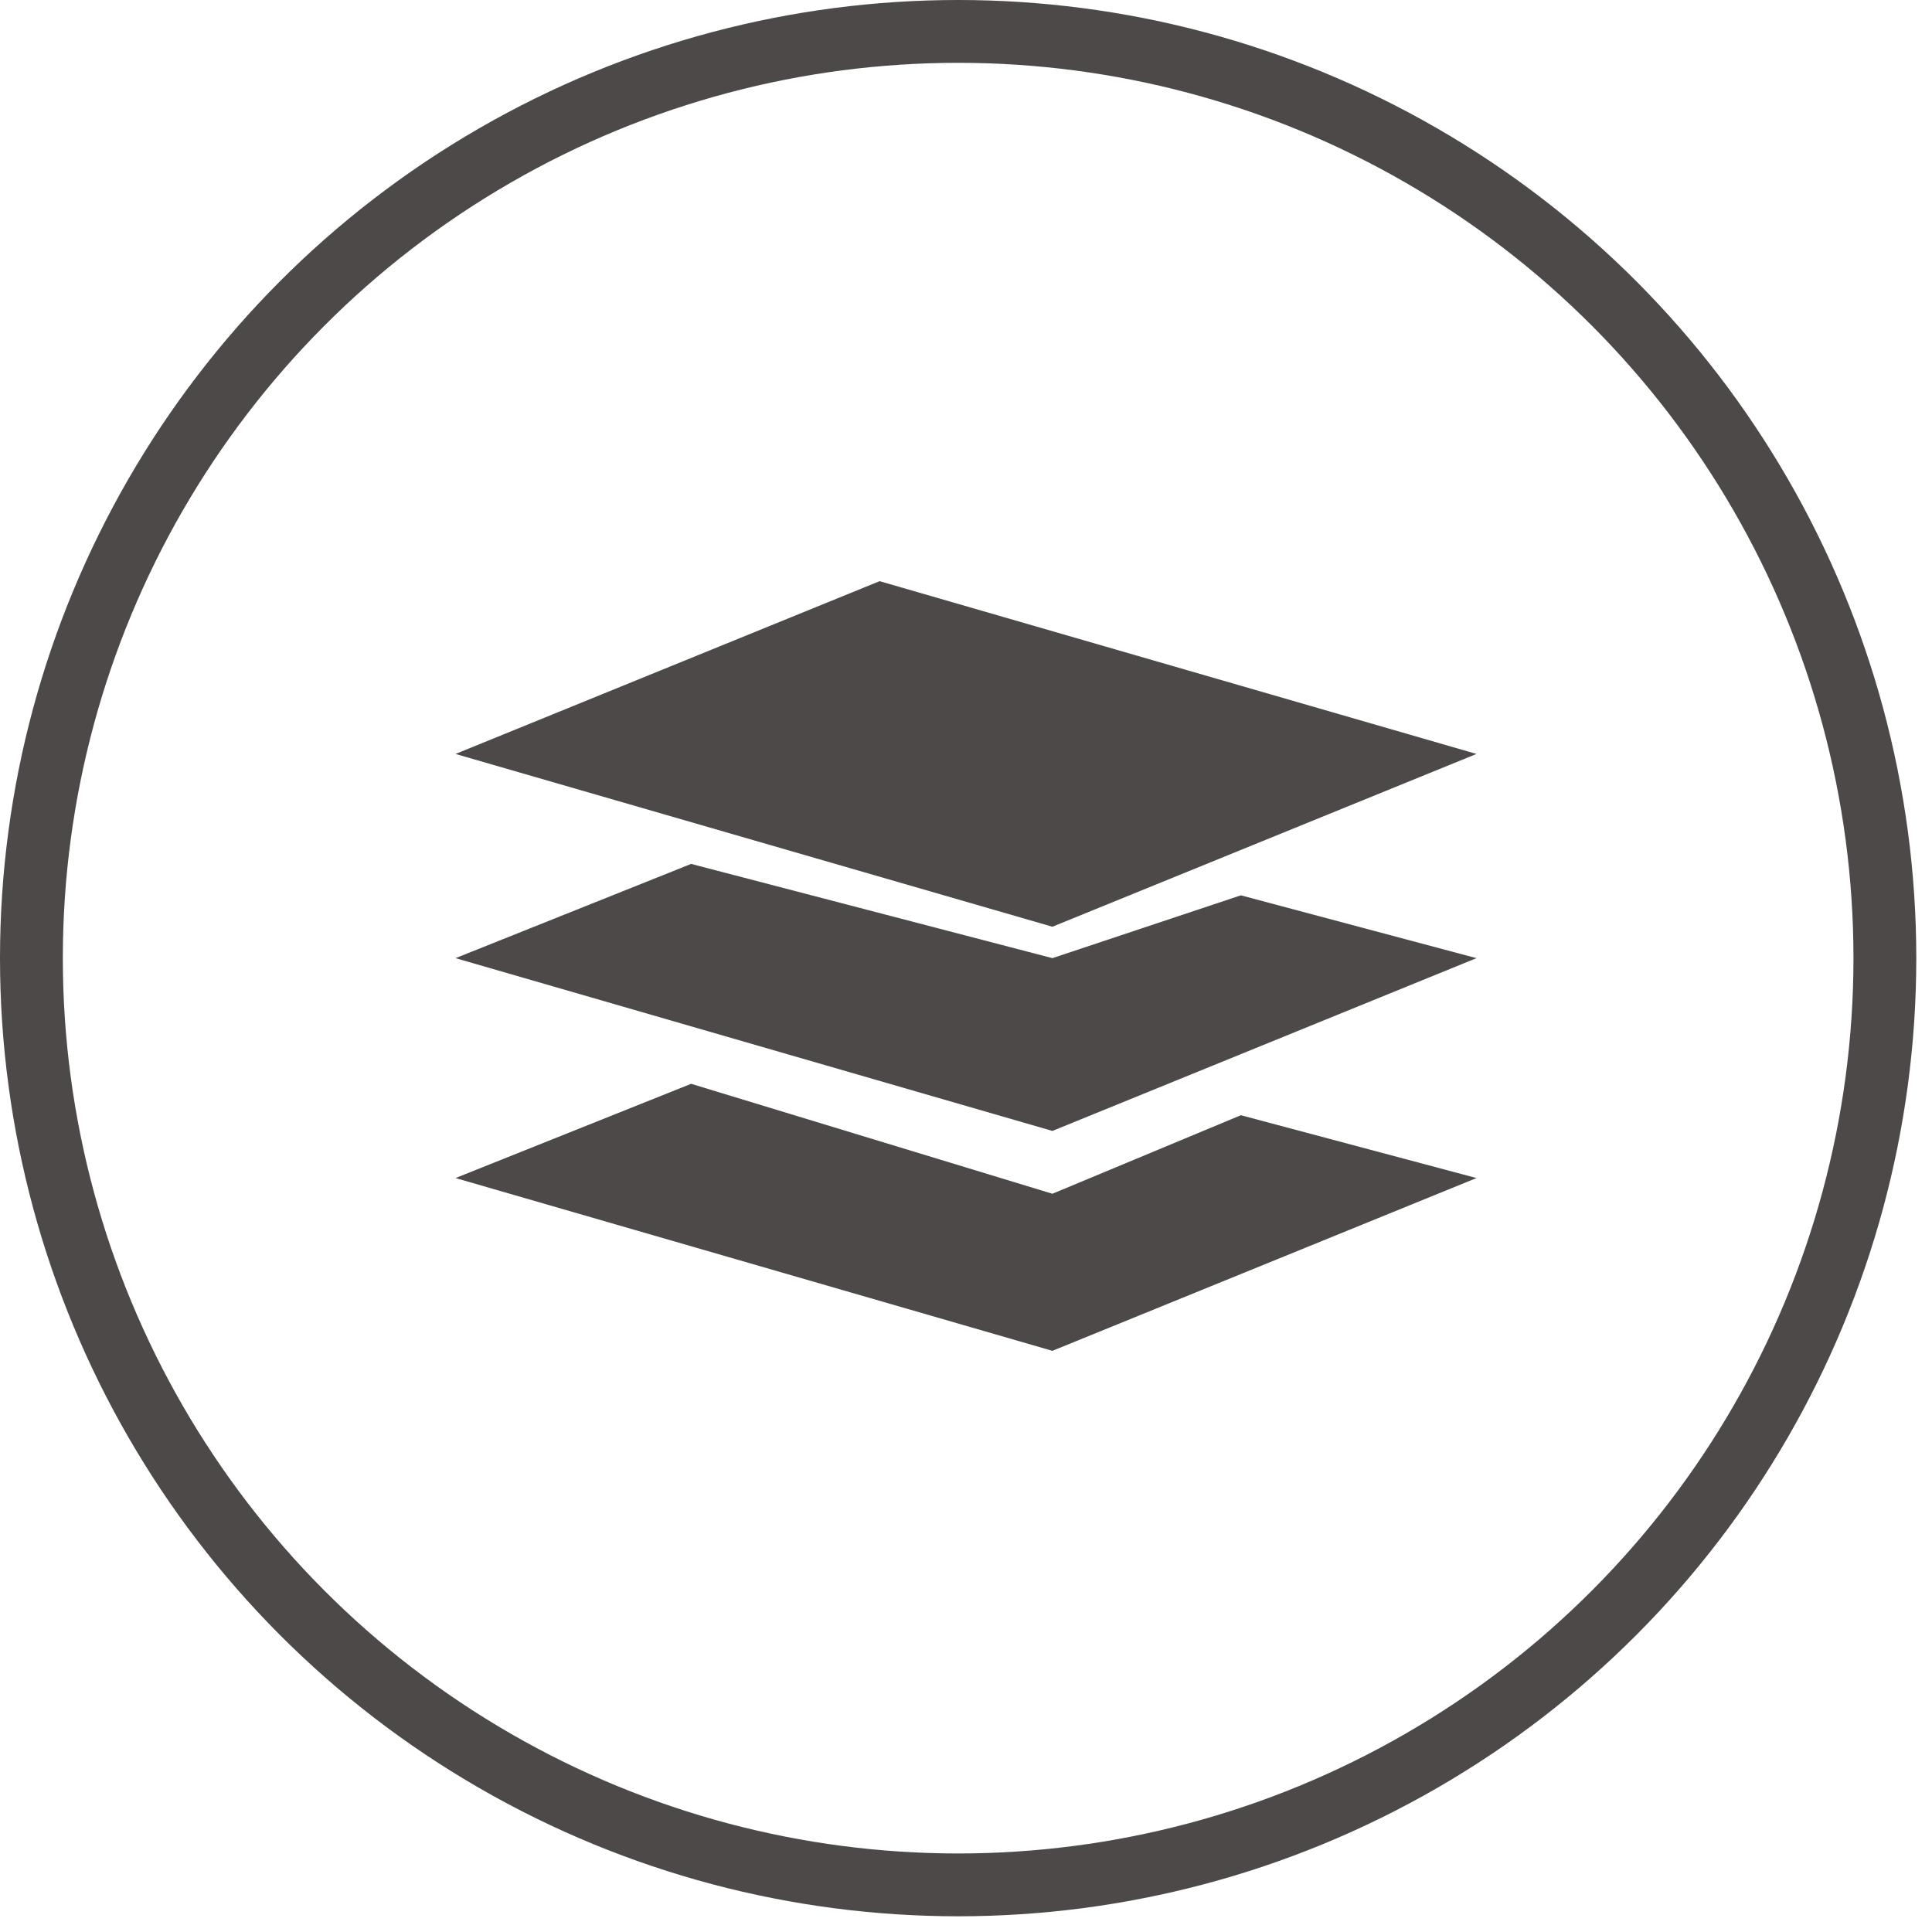<?xml version="1.0" encoding="UTF-8"?>
<!DOCTYPE svg PUBLIC "-//W3C//DTD SVG 1.1//EN" "http://www.w3.org/Graphics/SVG/1.1/DTD/svg11.dtd">

<svg xmlns="http://www.w3.org/2000/svg" xml:space="preserve" width="40px" height="40px" style="shape-rendering:geometricPrecision; text-rendering:geometricPrecision; image-rendering:optimizeQuality; fill-rule:evenodd; clip-rule:evenodd"
viewBox="0 0 0.123 0.123"
 xmlns:xlink="http://www.w3.org/1999/xlink">
 <defs>
  <style type="text/css">
   <![CDATA[
    .str0 {stroke:#4D4948;stroke-width:0.004}
    .fil1 {fill:none}
    .fil0 {fill:#4D4948}
   ]]>
  </style>
 </defs>
 <g id="图层_x0020_1">
<polygon class="fil0" points="0.079,0.057 0.094,0.061 0.067,0.072 0.029,0.061 0.044,0.055 0.067,0.061 "/>
  <polygon class="fil0" points="0.056,0.037 0.094,0.048 0.067,0.059 0.029,0.048 "/>
  <polygon class="fil0" points="0.079,0.071 0.094,0.075 0.067,0.086 0.029,0.075 0.044,0.069 0.067,0.076 "/>
  <circle class="fil1 str0" cx="0.061" cy="0.061" r="0.059"/>
 </g>
</svg>
